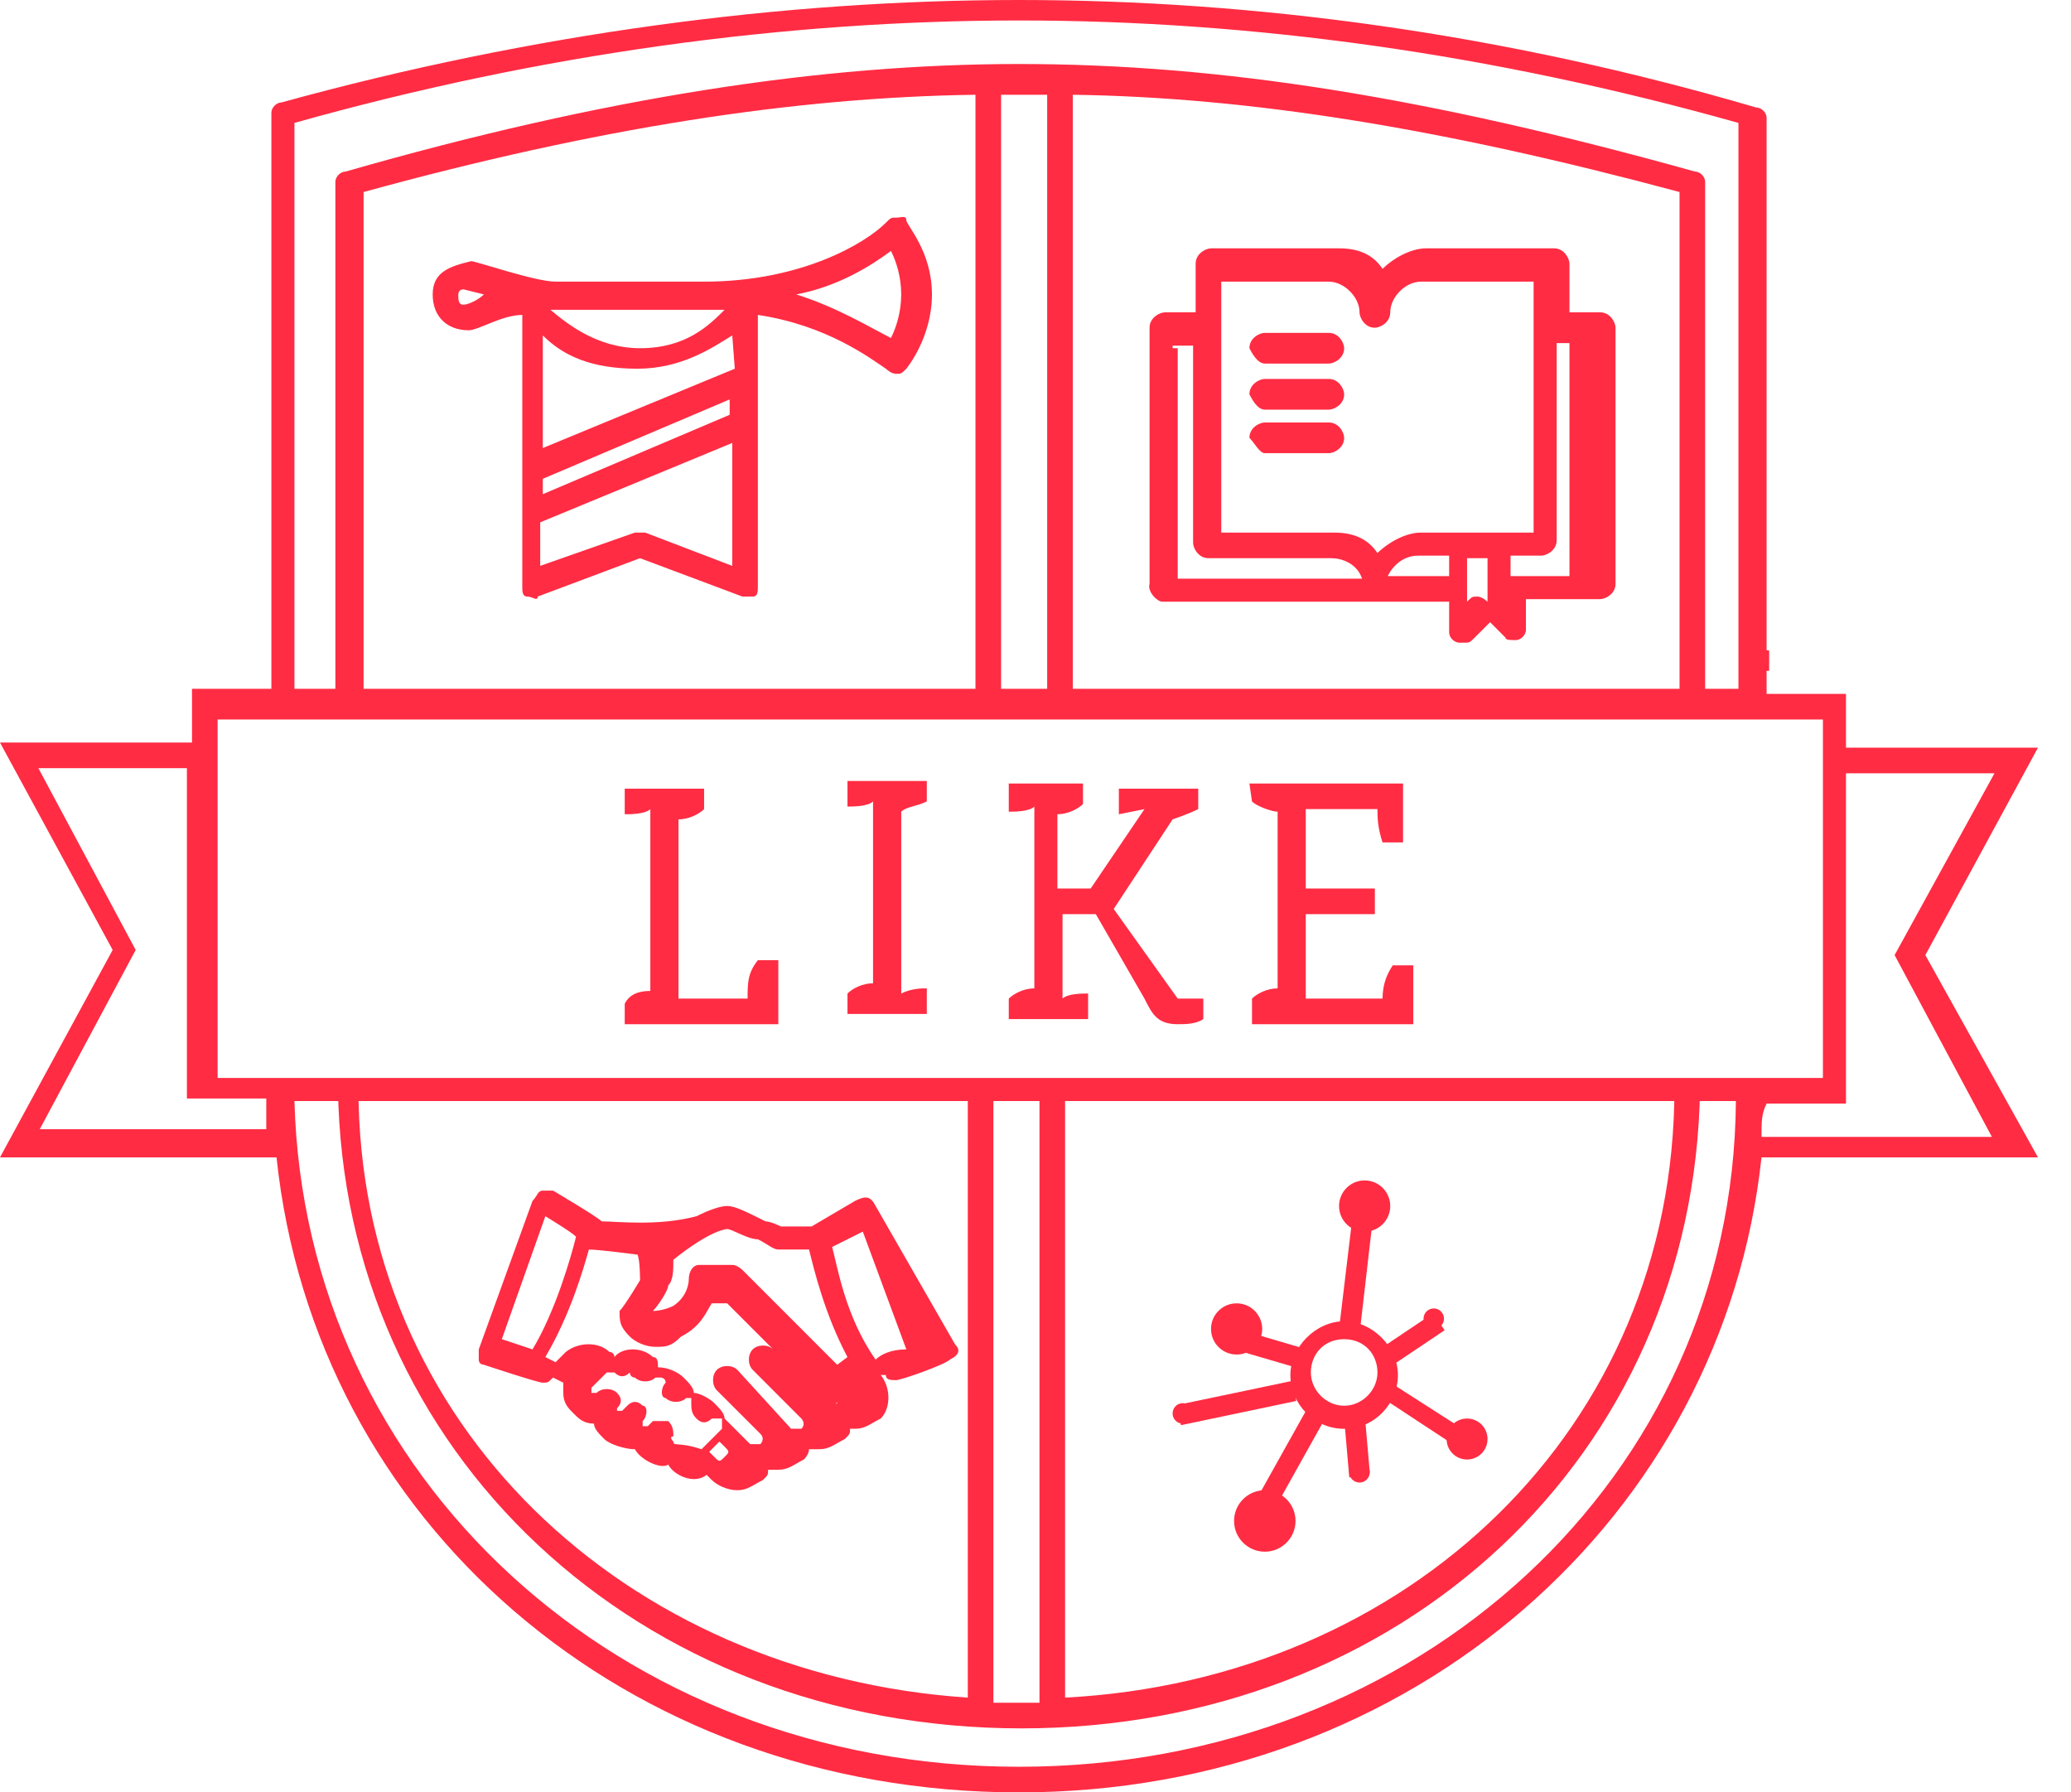 <?xml version="1.0" encoding="UTF-8"?> <svg xmlns="http://www.w3.org/2000/svg" width="52" height="45" viewBox="0 0 52 45" fill="none"> <path d="M31.757 9.128H33.364C33.493 9.128 33.75 9 33.75 8.742C33.75 8.614 33.621 8.357 33.364 8.357H31.757C31.628 8.357 31.371 8.485 31.371 8.742C31.5 9 31.628 9.128 31.757 9.128ZM31.757 10.285H33.364C33.493 10.285 33.75 10.157 33.75 9.9C33.75 9.771 33.621 9.514 33.364 9.514H31.757C31.628 9.514 31.371 9.642 31.371 9.9C31.5 10.157 31.628 10.285 31.757 10.285ZM31.757 11.378H33.364C33.493 11.378 33.75 11.249 33.75 10.992C33.75 10.864 33.621 10.607 33.364 10.607H31.757C31.628 10.607 31.371 10.735 31.371 10.992C31.5 11.121 31.628 11.378 31.757 11.378ZM29.186 15.107H36.386V15.878C36.386 16.007 36.514 16.135 36.643 16.135H36.771C36.9 16.135 36.9 16.135 37.029 16.007L37.414 15.621L37.8 16.007C37.8 16.071 37.928 16.071 38.057 16.071C38.186 16.071 38.314 15.942 38.314 15.814V15.042H40.178C40.307 15.042 40.564 14.914 40.564 14.657V8.228C40.564 8.1 40.436 7.842 40.178 7.842H39.407V6.621C39.407 6.492 39.279 6.235 39.021 6.235H35.807C35.421 6.235 34.971 6.492 34.714 6.75C34.457 6.364 34.071 6.235 33.621 6.235H30.407C30.279 6.235 30.021 6.364 30.021 6.621V7.842H29.25C29.121 7.842 28.864 7.971 28.864 8.228V14.657C28.8 14.85 29.057 15.107 29.186 15.107ZM34.843 14.464C34.971 14.207 35.228 13.95 35.614 13.95H36.386V14.464H34.843ZM37.35 15.107C37.35 15.107 37.221 14.978 37.093 14.978C36.964 14.978 36.964 14.978 36.836 15.107V14.014H37.35V15.107ZM39.407 8.678V14.464H37.928V13.95H38.7C38.828 13.95 39.086 13.821 39.086 13.564V8.614H39.407V8.678ZM30.536 7.071H33.364C33.75 7.071 34.136 7.457 34.136 7.842C34.136 7.971 34.264 8.228 34.521 8.228C34.65 8.228 34.907 8.1 34.907 7.842C34.907 7.457 35.293 7.071 35.678 7.071H38.507V13.371H35.678C35.293 13.371 34.843 13.628 34.586 13.885C34.328 13.499 33.943 13.371 33.493 13.371H30.664V7.071H30.536ZM29.443 8.678H29.957V13.628C29.957 13.757 30.086 14.014 30.343 14.014H33.428C33.686 14.014 34.071 14.142 34.2 14.528H29.571V8.742H29.443V8.678ZM21.986 30.278C21.857 30.021 21.729 30.021 21.471 30.149L20.378 30.792H19.607C19.607 30.792 19.35 30.664 19.221 30.664C18.707 30.407 18.45 30.278 18.257 30.278C18.064 30.278 17.743 30.407 17.486 30.535C16.521 30.792 15.493 30.664 15.107 30.664C14.979 30.535 13.886 29.892 13.886 29.892H13.629C13.5 29.892 13.5 30.021 13.371 30.149L12.021 33.878V34.135C12.021 34.264 12.15 34.264 12.15 34.264C12.15 34.264 13.5 34.714 13.629 34.714C13.757 34.714 13.757 34.714 13.886 34.585L14.143 34.714V34.971C14.143 35.228 14.271 35.357 14.4 35.485C14.528 35.614 14.657 35.742 14.914 35.742C14.914 35.871 15.043 35.999 15.171 36.128C15.3 36.257 15.686 36.385 15.943 36.385C16.071 36.642 16.586 36.9 16.779 36.771C16.907 37.028 17.421 37.285 17.743 37.028L17.871 37.157C18 37.285 18.257 37.414 18.514 37.414C18.771 37.414 18.9 37.285 19.157 37.157C19.286 37.028 19.286 37.028 19.286 36.9H19.543C19.8 36.9 19.928 36.771 20.186 36.642C20.186 36.642 20.314 36.514 20.314 36.385H20.571C20.828 36.385 20.957 36.257 21.214 36.128C21.343 35.999 21.343 35.999 21.343 35.871H21.471C21.729 35.871 21.857 35.742 22.114 35.614C22.371 35.357 22.371 34.842 22.114 34.521H22.243C22.243 34.65 22.371 34.65 22.5 34.65C22.628 34.65 23.721 34.264 23.85 34.135C24.107 34.007 24.107 33.878 23.979 33.749L21.986 30.278ZM13.693 30.535C13.693 30.535 14.336 30.921 14.464 31.049C14.336 31.564 13.95 32.914 13.371 33.878L12.6 33.621L13.693 30.535ZM16.907 36.192C16.907 36.192 16.779 36.064 16.907 36.064C16.907 35.935 16.907 35.807 16.779 35.678H16.393L16.264 35.807H16.136V35.678C16.264 35.55 16.264 35.292 16.136 35.292C16.007 35.164 15.879 35.164 15.75 35.292L15.621 35.421H15.493V35.357C15.621 35.228 15.621 35.099 15.493 34.971C15.364 34.842 15.107 34.842 14.979 34.971H14.85V34.842L15.236 34.457H15.428C15.557 34.585 15.686 34.585 15.814 34.457C15.814 34.457 15.814 34.585 15.943 34.585C16.071 34.714 16.328 34.714 16.457 34.585H16.586C16.586 34.585 16.714 34.585 16.714 34.714C16.586 34.842 16.586 35.099 16.714 35.099C16.843 35.228 17.1 35.228 17.229 35.099H17.357V35.228C17.357 35.357 17.357 35.485 17.486 35.614C17.614 35.742 17.743 35.742 17.871 35.614H18.128V35.871L17.614 36.385C17.036 36.192 16.907 36.321 16.907 36.192ZM18.193 36.578C18.064 36.707 18.064 36.707 17.936 36.578L17.807 36.45L18.064 36.192L18.193 36.321C18.321 36.45 18.321 36.45 18.193 36.578ZM21.021 35.228C20.893 35.357 20.893 35.357 20.764 35.228L19.414 33.878C19.286 33.749 19.029 33.749 18.9 33.878C18.771 34.007 18.771 34.264 18.9 34.392L20.121 35.614C20.121 35.614 20.25 35.742 20.121 35.871H19.864L18.514 34.392C18.386 34.264 18.128 34.264 18 34.392C17.871 34.521 17.871 34.778 18 34.907L19.093 35.999C19.221 36.128 19.093 36.257 19.093 36.257H18.836L18.193 35.614C18.193 35.485 18.064 35.357 17.936 35.228C17.807 35.099 17.55 34.971 17.421 34.971C17.421 34.842 17.293 34.714 17.164 34.585C17.036 34.457 16.779 34.328 16.521 34.328C16.521 34.2 16.521 34.071 16.393 34.071C16.136 33.814 15.621 33.814 15.428 34.071C15.428 34.071 15.428 33.942 15.3 33.942C15.043 33.685 14.528 33.685 14.207 33.942L13.95 34.2L13.693 34.071C14.336 32.978 14.657 31.821 14.786 31.371C15.043 31.371 16.007 31.5 16.007 31.5C16.071 31.628 16.071 32.142 16.071 32.142C16.071 32.142 15.686 32.785 15.557 32.914C15.557 33.171 15.557 33.3 15.814 33.557C15.943 33.685 16.2 33.814 16.457 33.814C16.714 33.814 16.843 33.814 17.1 33.557C17.614 33.3 17.743 32.914 17.871 32.721H18.257L20.957 35.421C21.021 35.099 21.021 35.228 21.021 35.228ZM21.021 34.264L18.643 31.885C18.643 31.885 18.514 31.757 18.386 31.757H17.55C17.421 31.757 17.293 31.885 17.293 32.142C17.293 32.142 17.293 32.528 16.907 32.785C16.65 32.914 16.393 32.914 16.393 32.914C16.521 32.785 16.779 32.4 16.779 32.271C16.907 32.142 16.907 31.885 16.907 31.628C17.871 30.857 18.257 30.857 18.257 30.857C18.386 30.857 18.771 31.114 19.029 31.114C19.286 31.242 19.414 31.371 19.543 31.371H20.314C20.443 31.885 20.7 32.978 21.279 34.071L21.021 34.264ZM21.986 34.135C21.214 33.042 21.021 31.757 20.893 31.307L21.664 30.921L22.757 33.878C22.371 33.878 22.114 34.007 21.986 34.135ZM11.764 8.292C12.021 8.292 12.6 7.907 13.114 7.907V14.721C13.114 14.85 13.114 14.978 13.243 14.978C13.371 14.978 13.5 15.107 13.5 14.978L16.071 14.014L18.643 14.978H18.9C19.029 14.978 19.029 14.85 19.029 14.721V7.907C20.764 8.164 21.857 9 22.243 9.257C22.243 9.257 22.371 9.385 22.5 9.385C22.628 9.385 22.628 9.385 22.757 9.257C22.757 9.257 23.4 8.485 23.4 7.392C23.4 6.3 22.757 5.657 22.757 5.528C22.757 5.4 22.628 5.464 22.5 5.464C22.371 5.464 22.371 5.464 22.243 5.592C21.729 6.107 20.121 7.071 17.678 7.071H13.95C13.436 7.071 11.957 6.557 11.829 6.557C11.314 6.685 10.864 6.814 10.864 7.392C10.864 7.971 11.25 8.292 11.764 8.292ZM13.629 12.021L18.321 10.028V10.414L13.629 12.407V12.021ZM18.45 9.257L13.629 11.249V8.421C14.143 8.935 14.85 9.257 16.007 9.257C17.1 9.257 17.871 8.742 18.386 8.421L18.45 9.257ZM16.2 13.371H15.943L13.564 14.207V13.114L18.386 11.121V14.207L16.2 13.371ZM22.371 6.3C22.5 6.557 22.628 6.942 22.628 7.392C22.628 7.842 22.5 8.228 22.371 8.485C21.857 8.228 21.021 7.714 19.993 7.392C21.021 7.2 21.857 6.685 22.371 6.3ZM18.193 7.778C17.807 8.164 17.229 8.742 16.071 8.742C14.979 8.742 14.207 8.1 13.821 7.778H18.193ZM11.636 7.264L12.15 7.392C12.021 7.521 11.764 7.65 11.636 7.65C11.507 7.65 11.507 7.521 11.507 7.392C11.507 7.392 11.507 7.264 11.636 7.264ZM33.493 35.099H33.75H33.493ZM33.621 34.842V35.099V34.842Z" fill="#FF2C43"></path> <path d="M9.129 17.679V4.821C14.979 3.214 19.929 2.443 24.493 2.379V17.679H25.136V2.379H26.293V17.807H26.936V2.379C31.371 2.443 36.193 3.214 42.171 4.821V17.679H42.814V4.564C42.814 4.436 42.686 4.307 42.557 4.307C35.871 2.443 30.664 1.607 25.586 1.607C20.636 1.607 15.171 2.443 8.679 4.307C8.55 4.307 8.421 4.436 8.421 4.564V17.679H9.129ZM42.043 27.321C42.043 35.871 35.357 42.171 26.743 42.621V27.321H26.1V42.75H24.943V27.321H24.3V42.621C15.686 42.043 9 35.743 9 27.321H8.486C8.614 36.45 16.007 43.393 25.65 43.393C35.164 43.393 42.557 36.579 42.686 27.321H42.043ZM48.343 23.979L51.171 18.771H46.35V17.421H44.357V2.957C44.357 2.829 44.229 2.7 44.1 2.7C37.736 0.836 31.5 0 25.586 0C19.671 0 13.371 0.836 7.071 2.571C6.943 2.571 6.814 2.7 6.814 2.829V17.293H4.821V18.643H0L2.829 23.85L0 29.057H6.943C7.907 38.186 15.686 45 25.586 45C35.486 45 43.264 38.057 44.229 29.057H51.171L48.343 23.979ZM7.393 3.086C13.564 1.35 19.736 0.514 25.586 0.514C31.436 0.514 37.479 1.35 43.65 3.086V17.293H7.393V3.086ZM5.464 18.064H45.771V27.064H5.464V18.064ZM0.964 28.414L3.407 23.85L0.964 19.286H4.693V27.579H6.686V28.35H0.964V28.414ZM25.586 44.357C15.557 44.357 7.65 37.093 7.393 27.643H43.586C43.521 37.093 35.614 44.357 25.586 44.357ZM44.357 27.707H46.35V19.414H50.079L47.571 23.979L50.014 28.543H44.229C44.229 28.157 44.229 27.964 44.357 27.707ZM31.371 19.671H35.229V21.15H34.714C34.586 20.764 34.586 20.507 34.586 20.314H32.786V22.307H34.521V22.95H32.786V25.071H34.714C34.714 24.686 34.843 24.429 34.971 24.236H35.486V25.714H31.436V25.071C31.564 24.943 31.821 24.814 32.079 24.814V20.379C31.95 20.379 31.564 20.25 31.436 20.121L31.371 19.671ZM25.2 19.671H27.193V20.186C27.064 20.314 26.807 20.443 26.55 20.443V22.307H27.386L28.736 20.314L28.093 20.443V19.8H30.086V20.314C29.829 20.443 29.443 20.571 29.443 20.571L27.964 22.821L29.571 25.071H30.214V25.586C30.021 25.714 29.764 25.714 29.571 25.714C29.057 25.714 28.929 25.457 28.736 25.071L27.514 22.95H26.679V25.071C26.807 24.943 27.193 24.943 27.321 24.943V25.586H25.329V25.071C25.457 24.943 25.714 24.814 25.971 24.814V20.25C25.843 20.379 25.457 20.379 25.329 20.379V19.671H25.2ZM22.629 20.379V24.943C22.886 24.814 23.143 24.814 23.271 24.814V25.457H21.279V24.943C21.407 24.814 21.664 24.686 21.921 24.686V20.121C21.793 20.25 21.407 20.25 21.279 20.25V19.607H23.271V20.121C23.014 20.25 22.757 20.25 22.629 20.379ZM16.329 24.879V20.314C16.2 20.443 15.814 20.443 15.686 20.443V19.8H17.679V20.314C17.55 20.443 17.293 20.571 17.036 20.571V25.071H18.771C18.771 24.686 18.771 24.429 19.029 24.107H19.543V25.714H15.686V25.2C15.814 24.943 16.071 24.879 16.329 24.879Z" fill="#FF2C43"></path> <path d="M43.778 16.329H44.421V16.843H43.778V16.329Z" fill="#FF2C43"></path> <path d="M31.05 34.007C31.405 34.007 31.692 33.72 31.692 33.364C31.692 33.01 31.405 32.722 31.05 32.722C30.695 32.722 30.407 33.01 30.407 33.364C30.407 33.72 30.695 34.007 31.05 34.007Z" fill="#FF2C43"></path> <path d="M34.264 30.922C34.62 30.922 34.907 30.634 34.907 30.279C34.907 29.924 34.62 29.636 34.264 29.636C33.909 29.636 33.622 29.924 33.622 30.279C33.622 30.634 33.909 30.922 34.264 30.922Z" fill="#FF2C43"></path> <path d="M36 33.364C36.142 33.364 36.257 33.249 36.257 33.107C36.257 32.965 36.142 32.85 36 32.85C35.858 32.85 35.743 32.965 35.743 33.107C35.743 33.249 35.858 33.364 36 33.364Z" fill="#FF2C43"></path> <path d="M29.7 35.743C29.841 35.743 29.957 35.628 29.957 35.486C29.957 35.344 29.841 35.228 29.7 35.228C29.558 35.228 29.442 35.344 29.442 35.486C29.442 35.628 29.558 35.743 29.7 35.743Z" fill="#FF2C43"></path> <path d="M34.136 37.221C34.278 37.221 34.393 37.106 34.393 36.964C34.393 36.822 34.278 36.707 34.136 36.707C33.993 36.707 33.878 36.822 33.878 36.964C33.878 37.106 33.993 37.221 34.136 37.221Z" fill="#FF2C43"></path> <path d="M31.757 38.957C32.183 38.957 32.529 38.611 32.529 38.185C32.529 37.759 32.183 37.414 31.757 37.414C31.331 37.414 30.986 37.759 30.986 38.185C30.986 38.611 31.331 38.957 31.757 38.957Z" fill="#FF2C43"></path> <path d="M36.836 36.643C37.12 36.643 37.35 36.413 37.35 36.129C37.35 35.844 37.12 35.614 36.836 35.614C36.552 35.614 36.322 35.844 36.322 36.129C36.322 36.413 36.552 36.643 36.836 36.643Z" fill="#FF2C43"></path> <path d="M33.75 35.872C32.979 35.872 32.4 35.229 32.4 34.522C32.4 33.815 33.043 33.172 33.75 33.172C34.457 33.172 35.1 33.815 35.1 34.522C35.1 35.229 34.522 35.872 33.75 35.872ZM33.75 33.622C33.236 33.622 32.914 34.008 32.914 34.458C32.914 34.907 33.3 35.293 33.75 35.293C34.2 35.293 34.586 34.907 34.586 34.458C34.586 34.008 34.264 33.622 33.75 33.622ZM31.424 37.865L32.866 35.284L33.315 35.534L31.873 38.116L31.424 37.865ZM36.965 36.579L34.522 34.972L34.715 34.586L37.222 36.193L36.965 36.579ZM30.784 33.819L30.929 33.325L32.718 33.849L32.573 34.343L30.784 33.819ZM34.136 33.493L33.622 33.365L34.007 30.15H34.522L34.136 33.493ZM34.544 33.938L35.985 32.971L36.272 33.398L34.831 34.364L34.544 33.938ZM33.879 37.093L33.75 35.615L34.264 35.486L34.393 36.965L33.879 37.093ZM29.548 35.277L32.442 34.67L32.547 35.173L29.653 35.781L29.548 35.277Z" fill="#FF2C43"></path> </svg> 